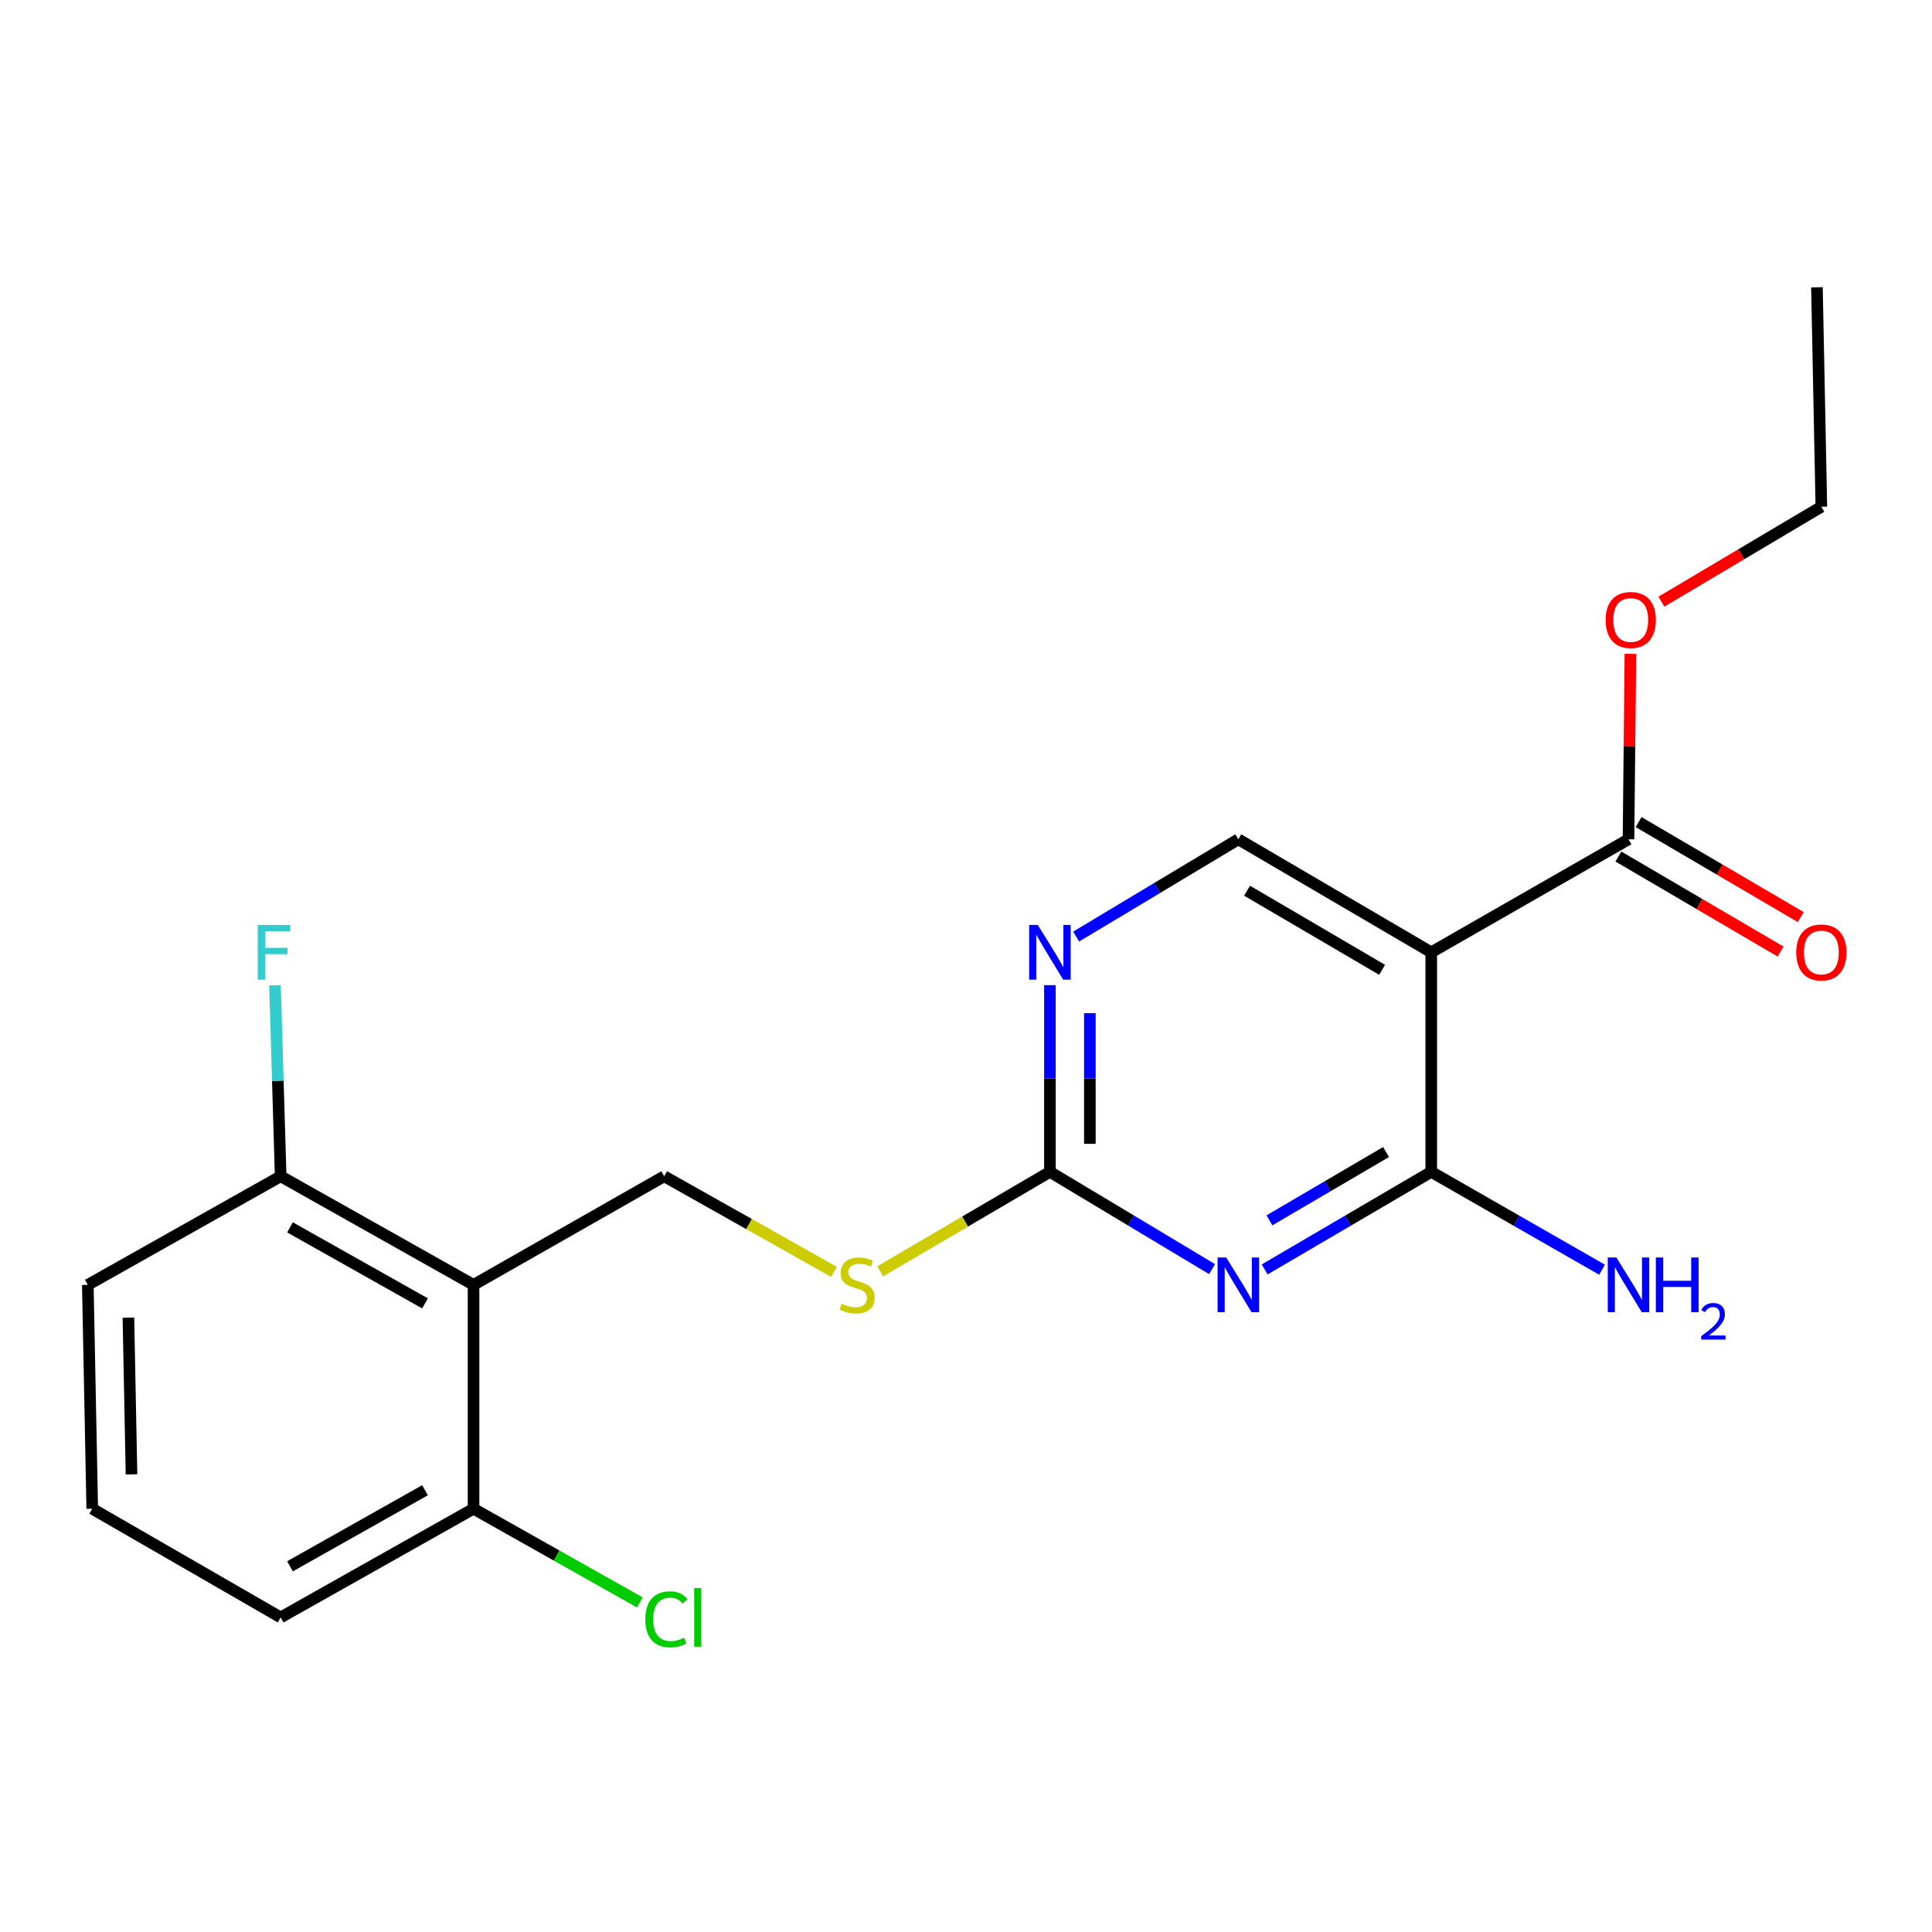 <?xml version='1.0' encoding='iso-8859-1'?>
<svg version='1.1' baseProfile='full'
              xmlns='http://www.w3.org/2000/svg'
                      xmlns:rdkit='http://www.rdkit.org/xml'
                      xmlns:xlink='http://www.w3.org/1999/xlink'
                  xml:space='preserve'
width='1000px' height='1000px' viewBox='0 0 1000 1000'>
<!-- END OF HEADER -->
<rect style='opacity:1.0;fill:#FFFFFF;stroke:none' width='1000' height='1000' x='0' y='0'> </rect>
<path class='bond-0' d='M 654.587,657.058 L 697.697,631.804' style='fill:none;fill-rule:evenodd;stroke:#0000FF;stroke-width:6px;stroke-linecap:butt;stroke-linejoin:miter;stroke-opacity:1' />
<path class='bond-0' d='M 697.697,631.804 L 740.807,606.55' style='fill:none;fill-rule:evenodd;stroke:#000000;stroke-width:6px;stroke-linecap:butt;stroke-linejoin:miter;stroke-opacity:1' />
<path class='bond-0' d='M 657.07,631.644 L 687.247,613.966' style='fill:none;fill-rule:evenodd;stroke:#0000FF;stroke-width:6px;stroke-linecap:butt;stroke-linejoin:miter;stroke-opacity:1' />
<path class='bond-0' d='M 687.247,613.966 L 717.424,596.288' style='fill:none;fill-rule:evenodd;stroke:#000000;stroke-width:6px;stroke-linecap:butt;stroke-linejoin:miter;stroke-opacity:1' />
<path class='bond-2' d='M 627.371,656.897 L 585.402,631.723' style='fill:none;fill-rule:evenodd;stroke:#0000FF;stroke-width:6px;stroke-linecap:butt;stroke-linejoin:miter;stroke-opacity:1' />
<path class='bond-2' d='M 585.402,631.723 L 543.433,606.55' style='fill:none;fill-rule:evenodd;stroke:#000000;stroke-width:6px;stroke-linecap:butt;stroke-linejoin:miter;stroke-opacity:1' />
<path class='bond-1' d='M 740.807,606.55 L 740.807,492.915' style='fill:none;fill-rule:evenodd;stroke:#000000;stroke-width:6px;stroke-linecap:butt;stroke-linejoin:miter;stroke-opacity:1' />
<path class='bond-12' d='M 740.807,606.55 L 785.018,631.878' style='fill:none;fill-rule:evenodd;stroke:#000000;stroke-width:6px;stroke-linecap:butt;stroke-linejoin:miter;stroke-opacity:1' />
<path class='bond-12' d='M 785.018,631.878 L 829.229,657.206' style='fill:none;fill-rule:evenodd;stroke:#0000FF;stroke-width:6px;stroke-linecap:butt;stroke-linejoin:miter;stroke-opacity:1' />
<path class='bond-4' d='M 740.807,492.915 L 842.911,434.42' style='fill:none;fill-rule:evenodd;stroke:#000000;stroke-width:6px;stroke-linecap:butt;stroke-linejoin:miter;stroke-opacity:1' />
<path class='bond-21' d='M 740.807,492.915 L 640.954,434.42' style='fill:none;fill-rule:evenodd;stroke:#000000;stroke-width:6px;stroke-linecap:butt;stroke-linejoin:miter;stroke-opacity:1' />
<path class='bond-21' d='M 715.379,501.978 L 645.482,461.032' style='fill:none;fill-rule:evenodd;stroke:#000000;stroke-width:6px;stroke-linecap:butt;stroke-linejoin:miter;stroke-opacity:1' />
<path class='bond-5' d='M 543.433,606.55 L 543.433,558.233' style='fill:none;fill-rule:evenodd;stroke:#000000;stroke-width:6px;stroke-linecap:butt;stroke-linejoin:miter;stroke-opacity:1' />
<path class='bond-5' d='M 543.433,558.233 L 543.433,509.915' style='fill:none;fill-rule:evenodd;stroke:#0000FF;stroke-width:6px;stroke-linecap:butt;stroke-linejoin:miter;stroke-opacity:1' />
<path class='bond-5' d='M 564.106,592.055 L 564.106,558.233' style='fill:none;fill-rule:evenodd;stroke:#000000;stroke-width:6px;stroke-linecap:butt;stroke-linejoin:miter;stroke-opacity:1' />
<path class='bond-5' d='M 564.106,558.233 L 564.106,524.411' style='fill:none;fill-rule:evenodd;stroke:#0000FF;stroke-width:6px;stroke-linecap:butt;stroke-linejoin:miter;stroke-opacity:1' />
<path class='bond-8' d='M 543.433,606.55 L 499.504,632.289' style='fill:none;fill-rule:evenodd;stroke:#000000;stroke-width:6px;stroke-linecap:butt;stroke-linejoin:miter;stroke-opacity:1' />
<path class='bond-8' d='M 499.504,632.289 L 455.575,658.029' style='fill:none;fill-rule:evenodd;stroke:#CCCC00;stroke-width:6px;stroke-linecap:butt;stroke-linejoin:miter;stroke-opacity:1' />
<path class='bond-3' d='M 245.103,665.044 L 343.784,608.835' style='fill:none;fill-rule:evenodd;stroke:#000000;stroke-width:6px;stroke-linecap:butt;stroke-linejoin:miter;stroke-opacity:1' />
<path class='bond-9' d='M 245.103,665.044 L 145.273,608.835' style='fill:none;fill-rule:evenodd;stroke:#000000;stroke-width:6px;stroke-linecap:butt;stroke-linejoin:miter;stroke-opacity:1' />
<path class='bond-9' d='M 219.986,674.627 L 150.105,635.281' style='fill:none;fill-rule:evenodd;stroke:#000000;stroke-width:6px;stroke-linecap:butt;stroke-linejoin:miter;stroke-opacity:1' />
<path class='bond-10' d='M 245.103,665.044 L 245.103,780.919' style='fill:none;fill-rule:evenodd;stroke:#000000;stroke-width:6px;stroke-linecap:butt;stroke-linejoin:miter;stroke-opacity:1' />
<path class='bond-11' d='M 837.685,443.338 L 879.648,467.929' style='fill:none;fill-rule:evenodd;stroke:#000000;stroke-width:6px;stroke-linecap:butt;stroke-linejoin:miter;stroke-opacity:1' />
<path class='bond-11' d='M 879.648,467.929 L 921.611,492.52' style='fill:none;fill-rule:evenodd;stroke:#FF0000;stroke-width:6px;stroke-linecap:butt;stroke-linejoin:miter;stroke-opacity:1' />
<path class='bond-11' d='M 848.137,425.502 L 890.1,450.093' style='fill:none;fill-rule:evenodd;stroke:#000000;stroke-width:6px;stroke-linecap:butt;stroke-linejoin:miter;stroke-opacity:1' />
<path class='bond-11' d='M 890.1,450.093 L 932.063,474.683' style='fill:none;fill-rule:evenodd;stroke:#FF0000;stroke-width:6px;stroke-linecap:butt;stroke-linejoin:miter;stroke-opacity:1' />
<path class='bond-13' d='M 842.911,434.42 L 843.401,386.425' style='fill:none;fill-rule:evenodd;stroke:#000000;stroke-width:6px;stroke-linecap:butt;stroke-linejoin:miter;stroke-opacity:1' />
<path class='bond-13' d='M 843.401,386.425 L 843.891,338.431' style='fill:none;fill-rule:evenodd;stroke:#FF0000;stroke-width:6px;stroke-linecap:butt;stroke-linejoin:miter;stroke-opacity:1' />
<path class='bond-6' d='M 557.016,484.767 L 598.985,459.594' style='fill:none;fill-rule:evenodd;stroke:#0000FF;stroke-width:6px;stroke-linecap:butt;stroke-linejoin:miter;stroke-opacity:1' />
<path class='bond-6' d='M 598.985,459.594 L 640.954,434.42' style='fill:none;fill-rule:evenodd;stroke:#000000;stroke-width:6px;stroke-linecap:butt;stroke-linejoin:miter;stroke-opacity:1' />
<path class='bond-7' d='M 343.784,608.835 L 387.722,633.577' style='fill:none;fill-rule:evenodd;stroke:#000000;stroke-width:6px;stroke-linecap:butt;stroke-linejoin:miter;stroke-opacity:1' />
<path class='bond-7' d='M 387.722,633.577 L 431.659,658.318' style='fill:none;fill-rule:evenodd;stroke:#CCCC00;stroke-width:6px;stroke-linecap:butt;stroke-linejoin:miter;stroke-opacity:1' />
<path class='bond-14' d='M 145.273,608.835 L 143.804,559.405' style='fill:none;fill-rule:evenodd;stroke:#000000;stroke-width:6px;stroke-linecap:butt;stroke-linejoin:miter;stroke-opacity:1' />
<path class='bond-14' d='M 143.804,559.405 L 142.334,509.974' style='fill:none;fill-rule:evenodd;stroke:#33CCCC;stroke-width:6px;stroke-linecap:butt;stroke-linejoin:miter;stroke-opacity:1' />
<path class='bond-18' d='M 145.273,608.835 L 45.455,665.044' style='fill:none;fill-rule:evenodd;stroke:#000000;stroke-width:6px;stroke-linecap:butt;stroke-linejoin:miter;stroke-opacity:1' />
<path class='bond-15' d='M 245.103,780.919 L 288.131,805.163' style='fill:none;fill-rule:evenodd;stroke:#000000;stroke-width:6px;stroke-linecap:butt;stroke-linejoin:miter;stroke-opacity:1' />
<path class='bond-15' d='M 288.131,805.163 L 331.159,829.407' style='fill:none;fill-rule:evenodd;stroke:#00CC00;stroke-width:6px;stroke-linecap:butt;stroke-linejoin:miter;stroke-opacity:1' />
<path class='bond-17' d='M 245.103,780.919 L 145.273,837.174' style='fill:none;fill-rule:evenodd;stroke:#000000;stroke-width:6px;stroke-linecap:butt;stroke-linejoin:miter;stroke-opacity:1' />
<path class='bond-17' d='M 219.979,771.347 L 150.098,810.725' style='fill:none;fill-rule:evenodd;stroke:#000000;stroke-width:6px;stroke-linecap:butt;stroke-linejoin:miter;stroke-opacity:1' />
<path class='bond-19' d='M 859.939,311.415 L 901.334,286.853' style='fill:none;fill-rule:evenodd;stroke:#FF0000;stroke-width:6px;stroke-linecap:butt;stroke-linejoin:miter;stroke-opacity:1' />
<path class='bond-19' d='M 901.334,286.853 L 942.729,262.29' style='fill:none;fill-rule:evenodd;stroke:#000000;stroke-width:6px;stroke-linecap:butt;stroke-linejoin:miter;stroke-opacity:1' />
<path class='bond-16' d='M 47.74,780.919 L 145.273,837.174' style='fill:none;fill-rule:evenodd;stroke:#000000;stroke-width:6px;stroke-linecap:butt;stroke-linejoin:miter;stroke-opacity:1' />
<path class='bond-22' d='M 47.74,780.919 L 45.455,665.044' style='fill:none;fill-rule:evenodd;stroke:#000000;stroke-width:6px;stroke-linecap:butt;stroke-linejoin:miter;stroke-opacity:1' />
<path class='bond-22' d='M 68.067,763.13 L 66.467,682.018' style='fill:none;fill-rule:evenodd;stroke:#000000;stroke-width:6px;stroke-linecap:butt;stroke-linejoin:miter;stroke-opacity:1' />
<path class='bond-20' d='M 942.729,262.29 L 940.444,148.701' style='fill:none;fill-rule:evenodd;stroke:#000000;stroke-width:6px;stroke-linecap:butt;stroke-linejoin:miter;stroke-opacity:1' />
<path  class='atom-0' d='M 634.694 650.884
L 643.974 665.884
Q 644.894 667.364, 646.374 670.044
Q 647.854 672.724, 647.934 672.884
L 647.934 650.884
L 651.694 650.884
L 651.694 679.204
L 647.814 679.204
L 637.854 662.804
Q 636.694 660.884, 635.454 658.684
Q 634.254 656.484, 633.894 655.804
L 633.894 679.204
L 630.214 679.204
L 630.214 650.884
L 634.694 650.884
' fill='#0000FF'/>
<path  class='atom-6' d='M 537.173 478.755
L 546.453 493.755
Q 547.373 495.235, 548.853 497.915
Q 550.333 500.595, 550.413 500.755
L 550.413 478.755
L 554.173 478.755
L 554.173 507.075
L 550.293 507.075
L 540.333 490.675
Q 539.173 488.755, 537.933 486.555
Q 536.733 484.355, 536.373 483.675
L 536.373 507.075
L 532.693 507.075
L 532.693 478.755
L 537.173 478.755
' fill='#0000FF'/>
<path  class='atom-9' d='M 435.603 674.764
Q 435.923 674.884, 437.243 675.444
Q 438.563 676.004, 440.003 676.364
Q 441.483 676.684, 442.923 676.684
Q 445.603 676.684, 447.163 675.404
Q 448.723 674.084, 448.723 671.804
Q 448.723 670.244, 447.923 669.284
Q 447.163 668.324, 445.963 667.804
Q 444.763 667.284, 442.763 666.684
Q 440.243 665.924, 438.723 665.204
Q 437.243 664.484, 436.163 662.964
Q 435.123 661.444, 435.123 658.884
Q 435.123 655.324, 437.523 653.124
Q 439.963 650.924, 444.763 650.924
Q 448.043 650.924, 451.763 652.484
L 450.843 655.564
Q 447.443 654.164, 444.883 654.164
Q 442.123 654.164, 440.603 655.324
Q 439.083 656.444, 439.123 658.404
Q 439.123 659.924, 439.883 660.844
Q 440.683 661.764, 441.803 662.284
Q 442.963 662.804, 444.883 663.404
Q 447.443 664.204, 448.963 665.004
Q 450.483 665.804, 451.563 667.444
Q 452.683 669.044, 452.683 671.804
Q 452.683 675.724, 450.043 677.844
Q 447.443 679.924, 443.083 679.924
Q 440.563 679.924, 438.643 679.364
Q 436.763 678.844, 434.523 677.924
L 435.603 674.764
' fill='#CCCC00'/>
<path  class='atom-12' d='M 929.729 492.995
Q 929.729 486.195, 933.089 482.395
Q 936.449 478.595, 942.729 478.595
Q 949.009 478.595, 952.369 482.395
Q 955.729 486.195, 955.729 492.995
Q 955.729 499.875, 952.329 503.795
Q 948.929 507.675, 942.729 507.675
Q 936.489 507.675, 933.089 503.795
Q 929.729 499.915, 929.729 492.995
M 942.729 504.475
Q 947.049 504.475, 949.369 501.595
Q 951.729 498.675, 951.729 492.995
Q 951.729 487.435, 949.369 484.635
Q 947.049 481.795, 942.729 481.795
Q 938.409 481.795, 936.049 484.595
Q 933.729 487.395, 933.729 492.995
Q 933.729 498.715, 936.049 501.595
Q 938.409 504.475, 942.729 504.475
' fill='#FF0000'/>
<path  class='atom-13' d='M 836.651 650.884
L 845.931 665.884
Q 846.851 667.364, 848.331 670.044
Q 849.811 672.724, 849.891 672.884
L 849.891 650.884
L 853.651 650.884
L 853.651 679.204
L 849.771 679.204
L 839.811 662.804
Q 838.651 660.884, 837.411 658.684
Q 836.211 656.484, 835.851 655.804
L 835.851 679.204
L 832.171 679.204
L 832.171 650.884
L 836.651 650.884
' fill='#0000FF'/>
<path  class='atom-13' d='M 857.051 650.884
L 860.891 650.884
L 860.891 662.924
L 875.371 662.924
L 875.371 650.884
L 879.211 650.884
L 879.211 679.204
L 875.371 679.204
L 875.371 666.124
L 860.891 666.124
L 860.891 679.204
L 857.051 679.204
L 857.051 650.884
' fill='#0000FF'/>
<path  class='atom-13' d='M 880.584 678.211
Q 881.27 676.442, 882.907 675.465
Q 884.544 674.462, 886.814 674.462
Q 889.639 674.462, 891.223 675.993
Q 892.807 677.524, 892.807 680.243
Q 892.807 683.015, 890.748 685.603
Q 888.715 688.19, 884.491 691.252
L 893.124 691.252
L 893.124 693.364
L 880.531 693.364
L 880.531 691.595
Q 884.016 689.114, 886.075 687.266
Q 888.16 685.418, 889.164 683.755
Q 890.167 682.091, 890.167 680.375
Q 890.167 678.58, 889.269 677.577
Q 888.372 676.574, 886.814 676.574
Q 885.309 676.574, 884.306 677.181
Q 883.303 677.788, 882.59 679.135
L 880.584 678.211
' fill='#0000FF'/>
<path  class='atom-14' d='M 831.071 320.911
Q 831.071 314.111, 834.431 310.311
Q 837.791 306.511, 844.071 306.511
Q 850.351 306.511, 853.711 310.311
Q 857.071 314.111, 857.071 320.911
Q 857.071 327.791, 853.671 331.711
Q 850.271 335.591, 844.071 335.591
Q 837.831 335.591, 834.431 331.711
Q 831.071 327.831, 831.071 320.911
M 844.071 332.391
Q 848.391 332.391, 850.711 329.511
Q 853.071 326.591, 853.071 320.911
Q 853.071 315.351, 850.711 312.551
Q 848.391 309.711, 844.071 309.711
Q 839.751 309.711, 837.391 312.511
Q 835.071 315.311, 835.071 320.911
Q 835.071 326.631, 837.391 329.511
Q 839.751 332.391, 844.071 332.391
' fill='#FF0000'/>
<path  class='atom-15' d='M 133.407 478.755
L 150.247 478.755
L 150.247 481.995
L 137.207 481.995
L 137.207 490.595
L 148.807 490.595
L 148.807 493.875
L 137.207 493.875
L 137.207 507.075
L 133.407 507.075
L 133.407 478.755
' fill='#33CCCC'/>
<path  class='atom-16' d='M 334.024 838.154
Q 334.024 831.114, 337.304 827.434
Q 340.624 823.714, 346.904 823.714
Q 352.744 823.714, 355.864 827.834
L 353.224 829.994
Q 350.944 826.994, 346.904 826.994
Q 342.624 826.994, 340.344 829.874
Q 338.104 832.714, 338.104 838.154
Q 338.104 843.754, 340.424 846.634
Q 342.784 849.514, 347.344 849.514
Q 350.464 849.514, 354.104 847.634
L 355.224 850.634
Q 353.744 851.594, 351.504 852.154
Q 349.264 852.714, 346.784 852.714
Q 340.624 852.714, 337.304 848.954
Q 334.024 845.194, 334.024 838.154
' fill='#00CC00'/>
<path  class='atom-16' d='M 359.304 821.994
L 362.984 821.994
L 362.984 852.354
L 359.304 852.354
L 359.304 821.994
' fill='#00CC00'/>
</svg>
